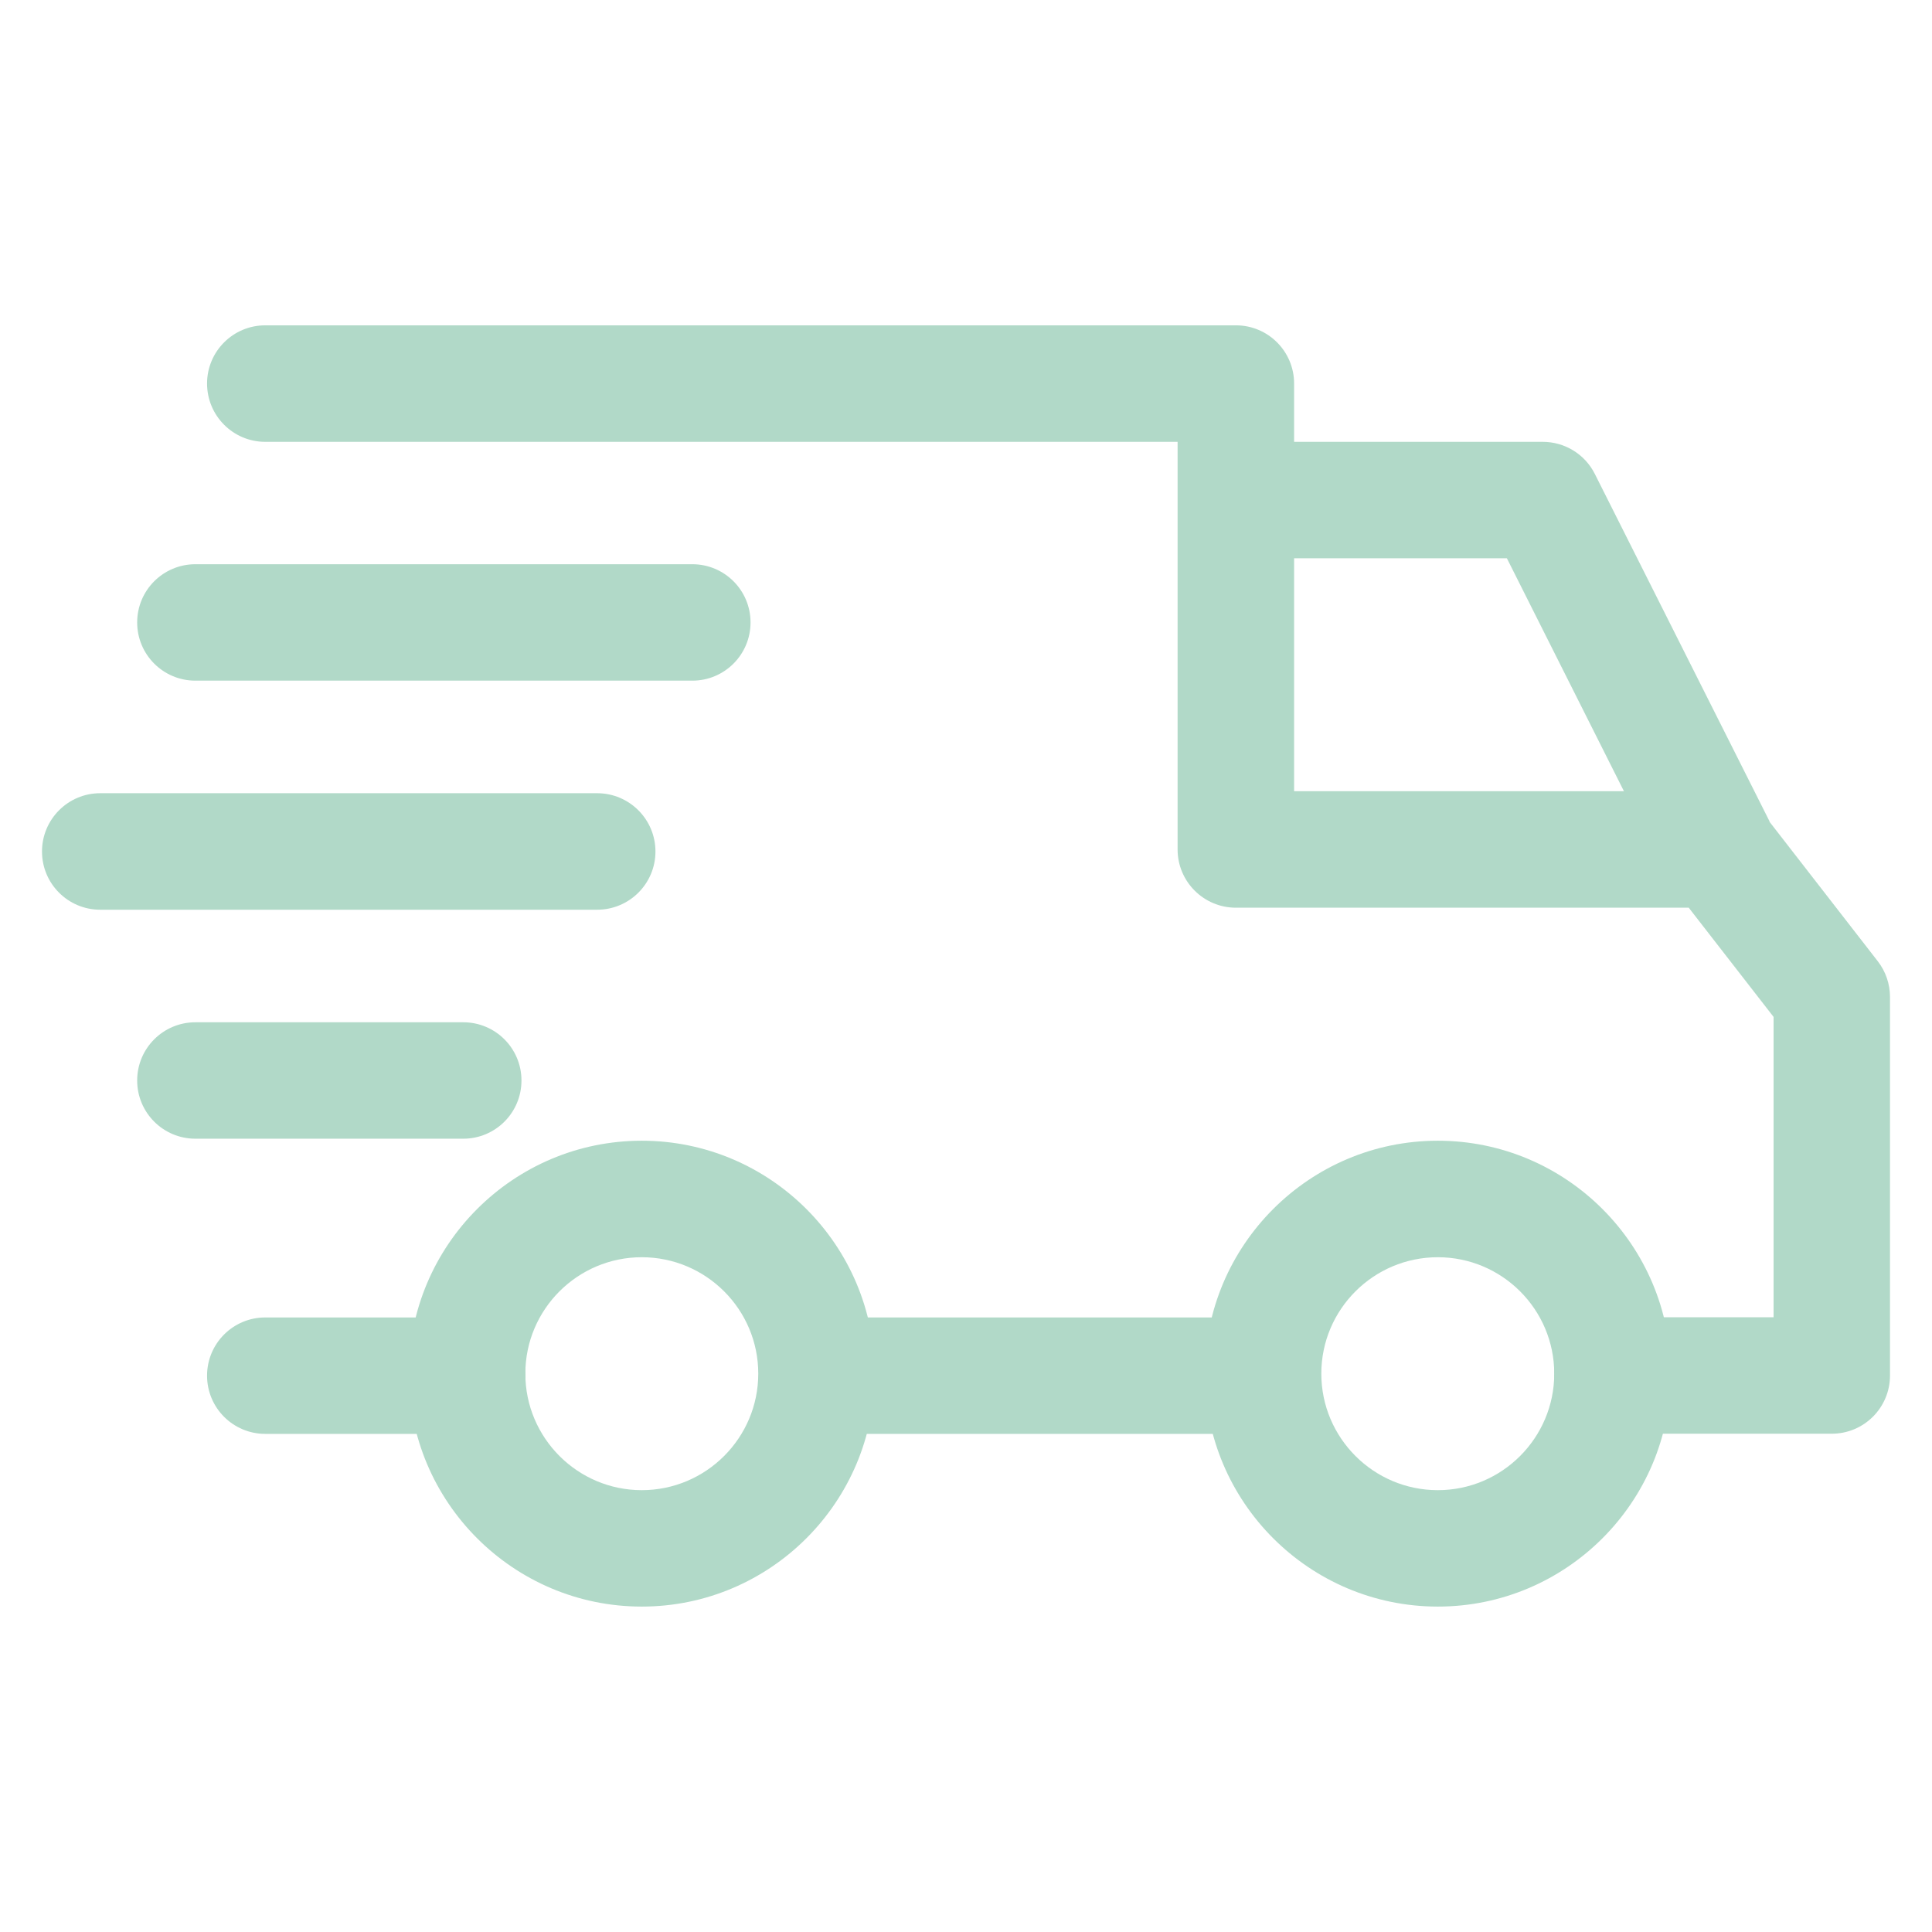 <svg width="23" height="23" viewBox="0 0 23 23" fill="none" xmlns="http://www.w3.org/2000/svg">
<g clip-path="url(#clip0_4548_3335)">
<path d="M17.117 13.58C15.588 13.58 14.344 14.824 14.344 16.353C14.344 17.882 15.588 19.126 17.117 19.126C18.646 19.126 19.89 17.882 19.89 16.353C19.89 14.824 18.646 13.58 17.117 13.58ZM17.117 17.74C16.352 17.74 15.73 17.118 15.73 16.353C15.73 15.588 16.352 14.967 17.117 14.967C17.881 14.967 18.503 15.588 18.503 16.353C18.503 17.118 17.881 17.74 17.117 17.74Z" fill="#B1D9C8"/>
<path d="M7.64 13.58C6.111 13.58 4.867 14.824 4.867 16.353C4.867 17.882 6.111 19.126 7.64 19.126C9.169 19.126 10.413 17.882 10.413 16.353C10.413 14.824 9.169 13.58 7.64 13.58ZM7.64 17.74C6.876 17.74 6.254 17.118 6.254 16.353C6.254 15.588 6.876 14.967 7.64 14.967C8.405 14.967 9.027 15.588 9.027 16.353C9.027 17.118 8.405 17.74 7.64 17.74Z" fill="#B1D9C8"/>
<path d="M18.986 5.642C18.868 5.407 18.628 5.26 18.366 5.26H14.715V6.646H17.939L19.826 10.401L21.066 9.778L18.986 5.642Z" fill="#B1D9C8"/>
<path d="M15.035 15.684H9.789V17.07H15.035V15.684Z" fill="#B1D9C8"/>
<path d="M5.561 15.684H3.158C2.775 15.684 2.465 15.994 2.465 16.377C2.465 16.76 2.775 17.07 3.158 17.07H5.561C5.944 17.07 6.255 16.76 6.255 16.377C6.255 15.994 5.944 15.684 5.561 15.684Z" fill="#B1D9C8"/>
<path d="M22.355 11.444L20.991 9.687C20.86 9.518 20.658 9.419 20.444 9.419H15.406V4.566C15.406 4.183 15.096 3.873 14.713 3.873H3.158C2.775 3.873 2.465 4.183 2.465 4.566C2.465 4.949 2.775 5.26 3.158 5.26H14.019V10.113C14.019 10.495 14.33 10.806 14.713 10.806H20.104L21.114 12.106V15.682H19.196C18.813 15.682 18.503 15.992 18.503 16.375C18.503 16.758 18.813 17.068 19.196 17.068H21.807C22.19 17.068 22.5 16.758 22.5 16.375V11.869C22.5 11.715 22.449 11.565 22.355 11.444Z" fill="#B1D9C8"/>
<path d="M5.515 12.17H2.326C1.943 12.17 1.633 12.48 1.633 12.863C1.633 13.246 1.943 13.556 2.326 13.556H5.515C5.898 13.556 6.208 13.246 6.208 12.863C6.208 12.48 5.898 12.17 5.515 12.17Z" fill="#B1D9C8"/>
<path d="M7.109 9.443H1.193C0.81 9.443 0.5 9.754 0.5 10.137C0.5 10.52 0.81 10.83 1.193 10.83H7.109C7.492 10.83 7.803 10.52 7.803 10.137C7.803 9.754 7.492 9.443 7.109 9.443Z" fill="#B1D9C8"/>
<path d="M8.242 6.717H2.326C1.943 6.717 1.633 7.027 1.633 7.41C1.633 7.793 1.943 8.103 2.326 8.103H8.242C8.625 8.103 8.935 7.793 8.935 7.41C8.935 7.027 8.625 6.717 8.242 6.717Z" fill="#B1D9C8"/>
</g>
<defs>
<clipPath id="clip0_4548_3335">
<rect width="22" height="22" fill="white" transform="translate(0.5 0.5)"/>
</clipPath>
</defs>
</svg>
